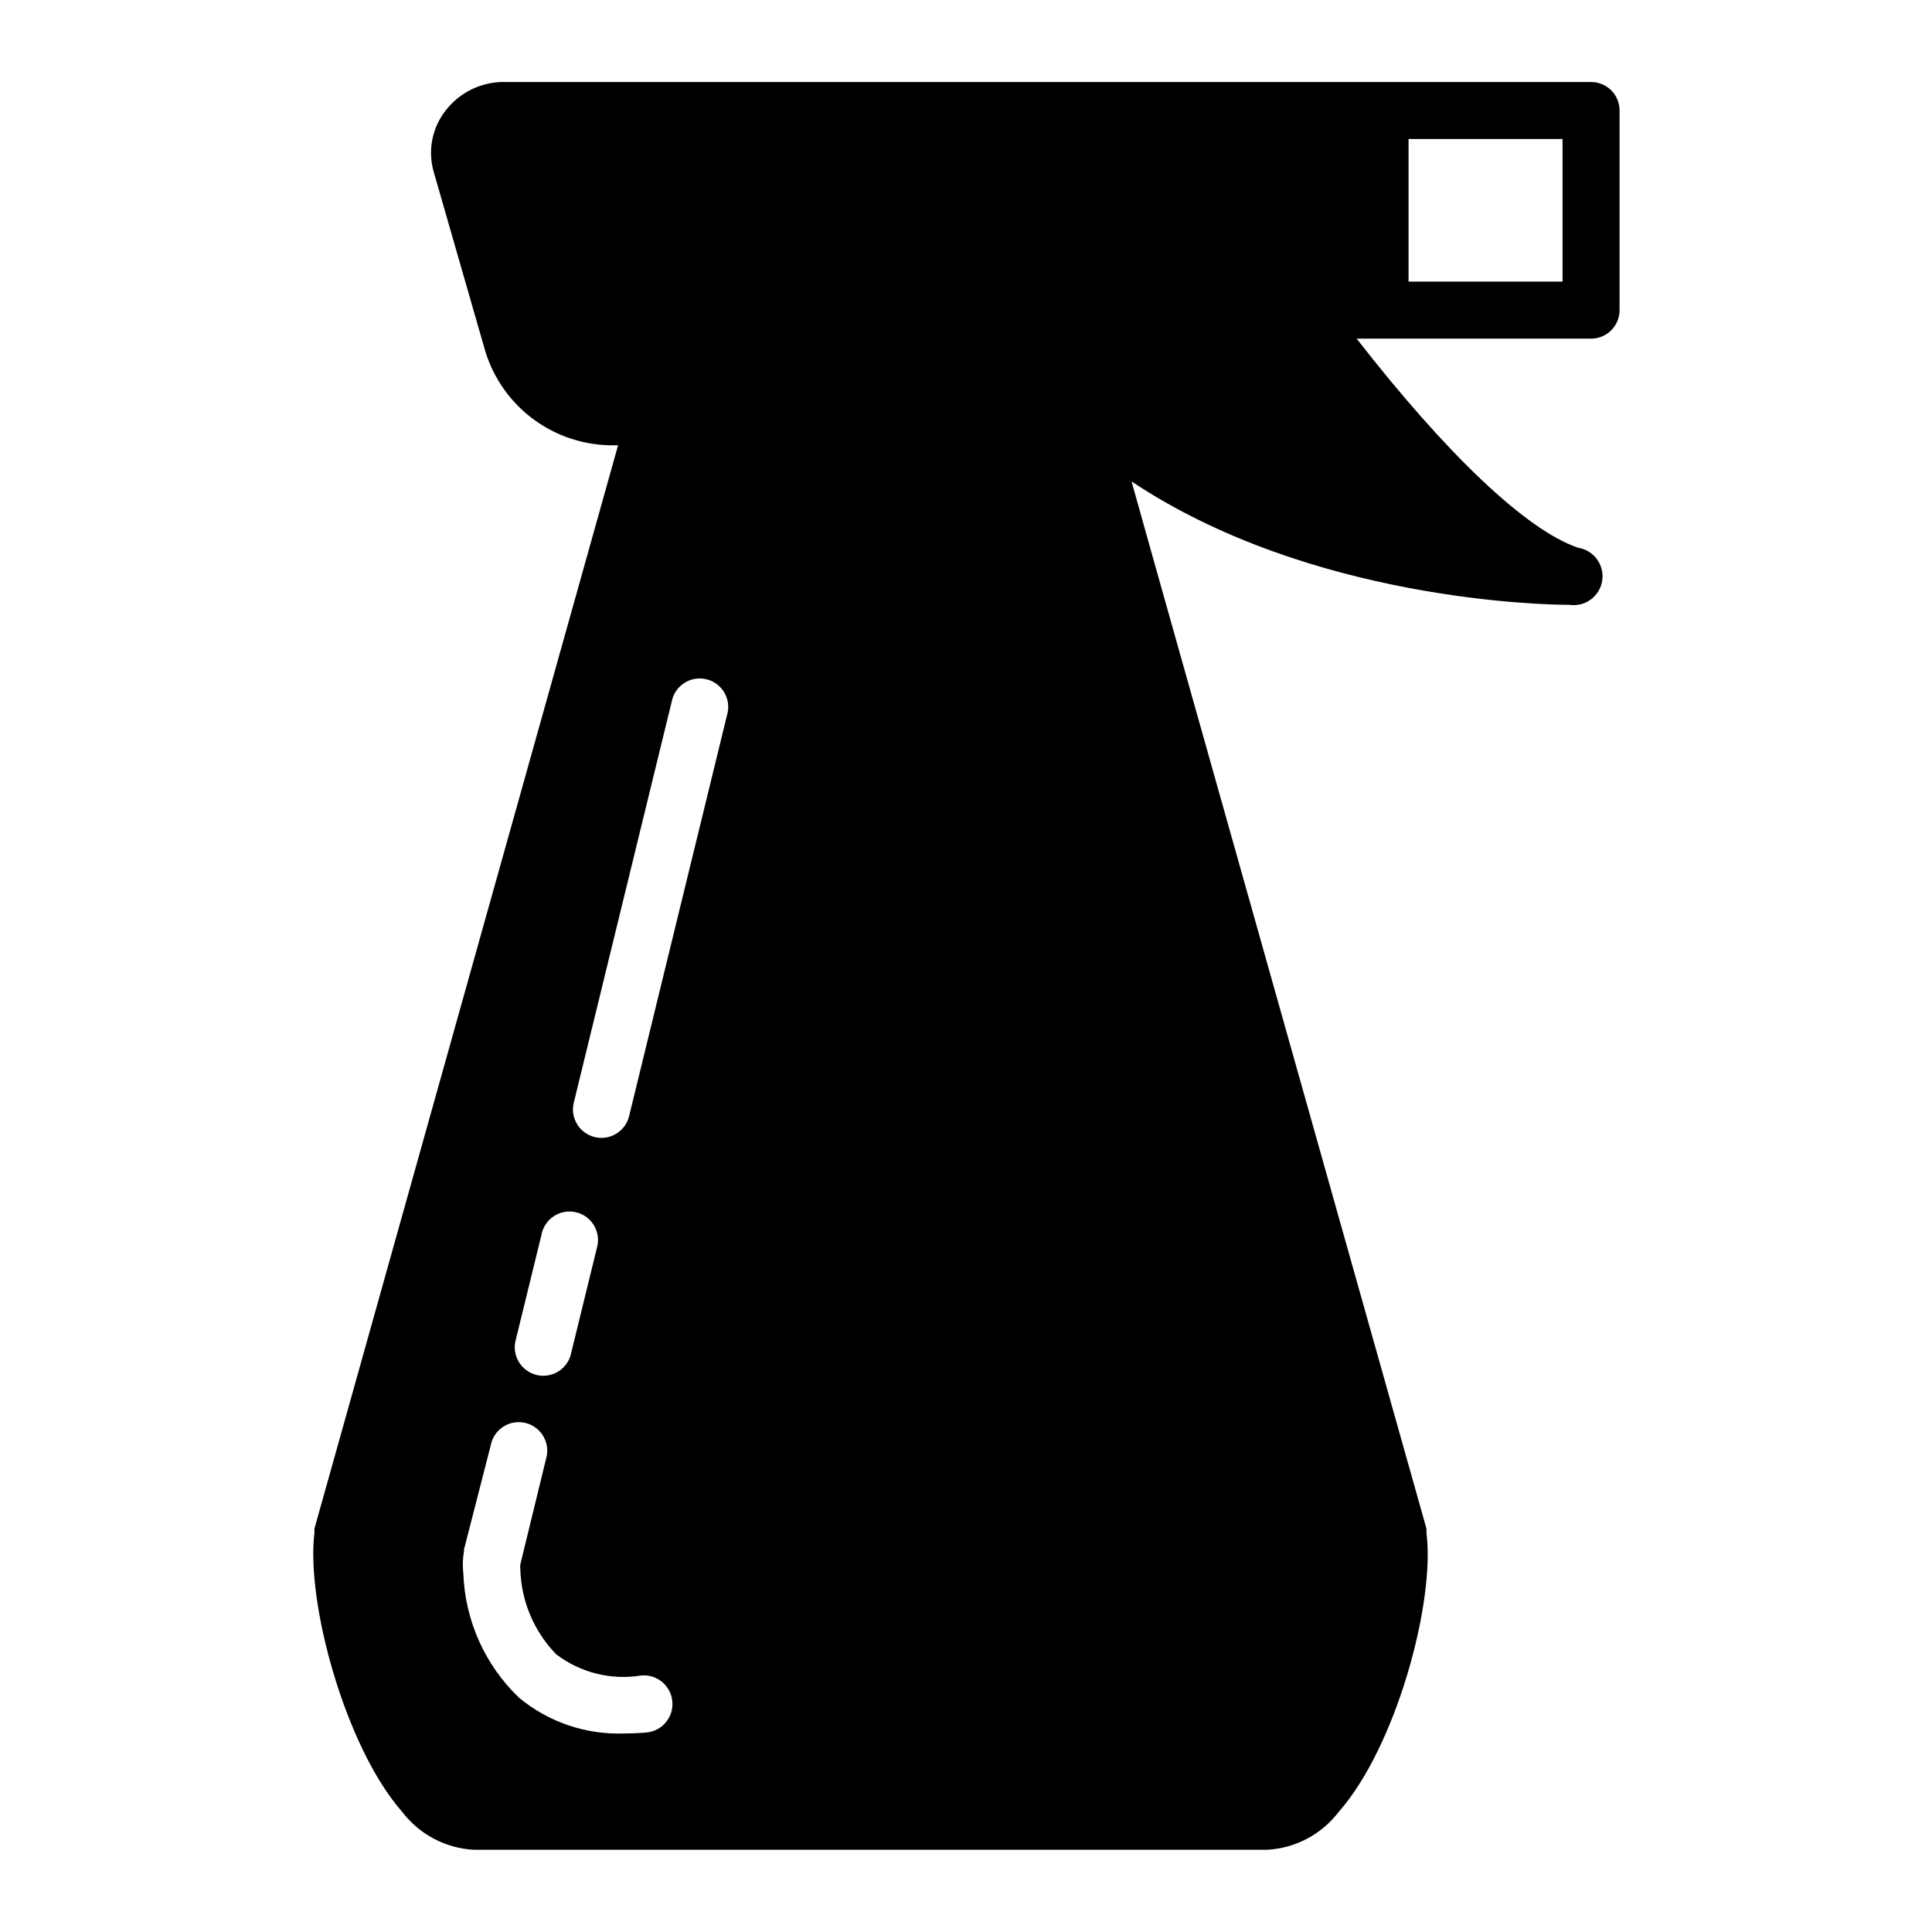 <?xml version="1.0" encoding="UTF-8"?>
<!-- Uploaded to: ICON Repo, www.svgrepo.com, Generator: ICON Repo Mixer Tools -->
<svg fill="#000000" width="800px" height="800px" version="1.1" viewBox="144 144 512 512" xmlns="http://www.w3.org/2000/svg">
 <path d="m565.65 165.73h-287.83c-6.141-0.109-11.969 2.691-15.719 7.559-3.598 4.586-4.777 10.617-3.172 16.223l13.703 47.66c2.246 7.254 6.773 13.59 12.91 18.066 6.133 4.477 13.551 6.852 21.145 6.769h1.109l-8.312 29.676-72.145 257.39c-0.027 0.371-0.027 0.742 0 1.109-2.316 18.34 8.16 56.828 23.227 73.961 4.566 6.008 11.555 9.695 19.094 10.074h210.04c7.539-0.379 14.523-4.066 19.094-10.074 15.113-17.129 25.594-55.418 23.227-73.961h-0.004c0.027-0.367 0.027-0.738 0-1.109l-72.496-257.34-5.644-20.152c47.41 31.637 109.73 32.695 115.62 32.695h0.352c4.176 0.656 8.09-2.199 8.742-6.371 0.656-4.176-2.199-8.09-6.371-8.742-13.754-4.684-34.762-24.688-58.695-55.418h62.121c4.172 0 7.555-3.383 7.555-7.559v-52.898c0-4.176-3.383-7.559-7.555-7.559zm-264.05 279.61c-4.047-0.992-6.523-5.07-5.543-9.117l25.945-106.25c0.379-2.043 1.582-3.84 3.328-4.965 1.746-1.129 3.875-1.488 5.894-0.996 2.019 0.492 3.742 1.793 4.773 3.598 1.027 1.805 1.27 3.953 0.664 5.941l-25.945 106.25c-0.992 4.043-5.07 6.519-9.117 5.539zm0.555 29.473-6.953 28.418c-1.168 3.836-5.125 6.094-9.023 5.144-3.894-0.953-6.371-4.781-5.637-8.723l6.953-28.414h-0.004c0.383-2.043 1.586-3.84 3.328-4.969 1.746-1.125 3.875-1.484 5.894-0.992 2.019 0.492 3.746 1.793 4.773 3.598 1.031 1.805 1.27 3.953 0.668 5.938zm-35.266 80.105 7.152-27.859c0.379-2.043 1.582-3.836 3.328-4.965 1.742-1.129 3.875-1.488 5.891-0.996 2.019 0.492 3.746 1.793 4.773 3.598 1.031 1.805 1.273 3.953 0.668 5.941l-6.801 27.91c-0.07 0.484-0.07 0.977 0 1.461 0.254 8.402 3.652 16.402 9.52 22.422 6.422 4.875 14.566 6.894 22.523 5.59 4.172-0.375 7.859 2.703 8.234 6.879 0.379 4.172-2.703 7.859-6.875 8.234-1.98 0.168-3.914 0.25-5.793 0.25v0.004c-10.168 0.391-20.125-2.984-27.961-9.473-9.027-8.641-14.324-20.461-14.762-32.949-0.234-1.996-0.168-4.016 0.199-5.996zm291.2-336.29h-40.809v-37.789h40.809z"/>
</svg>